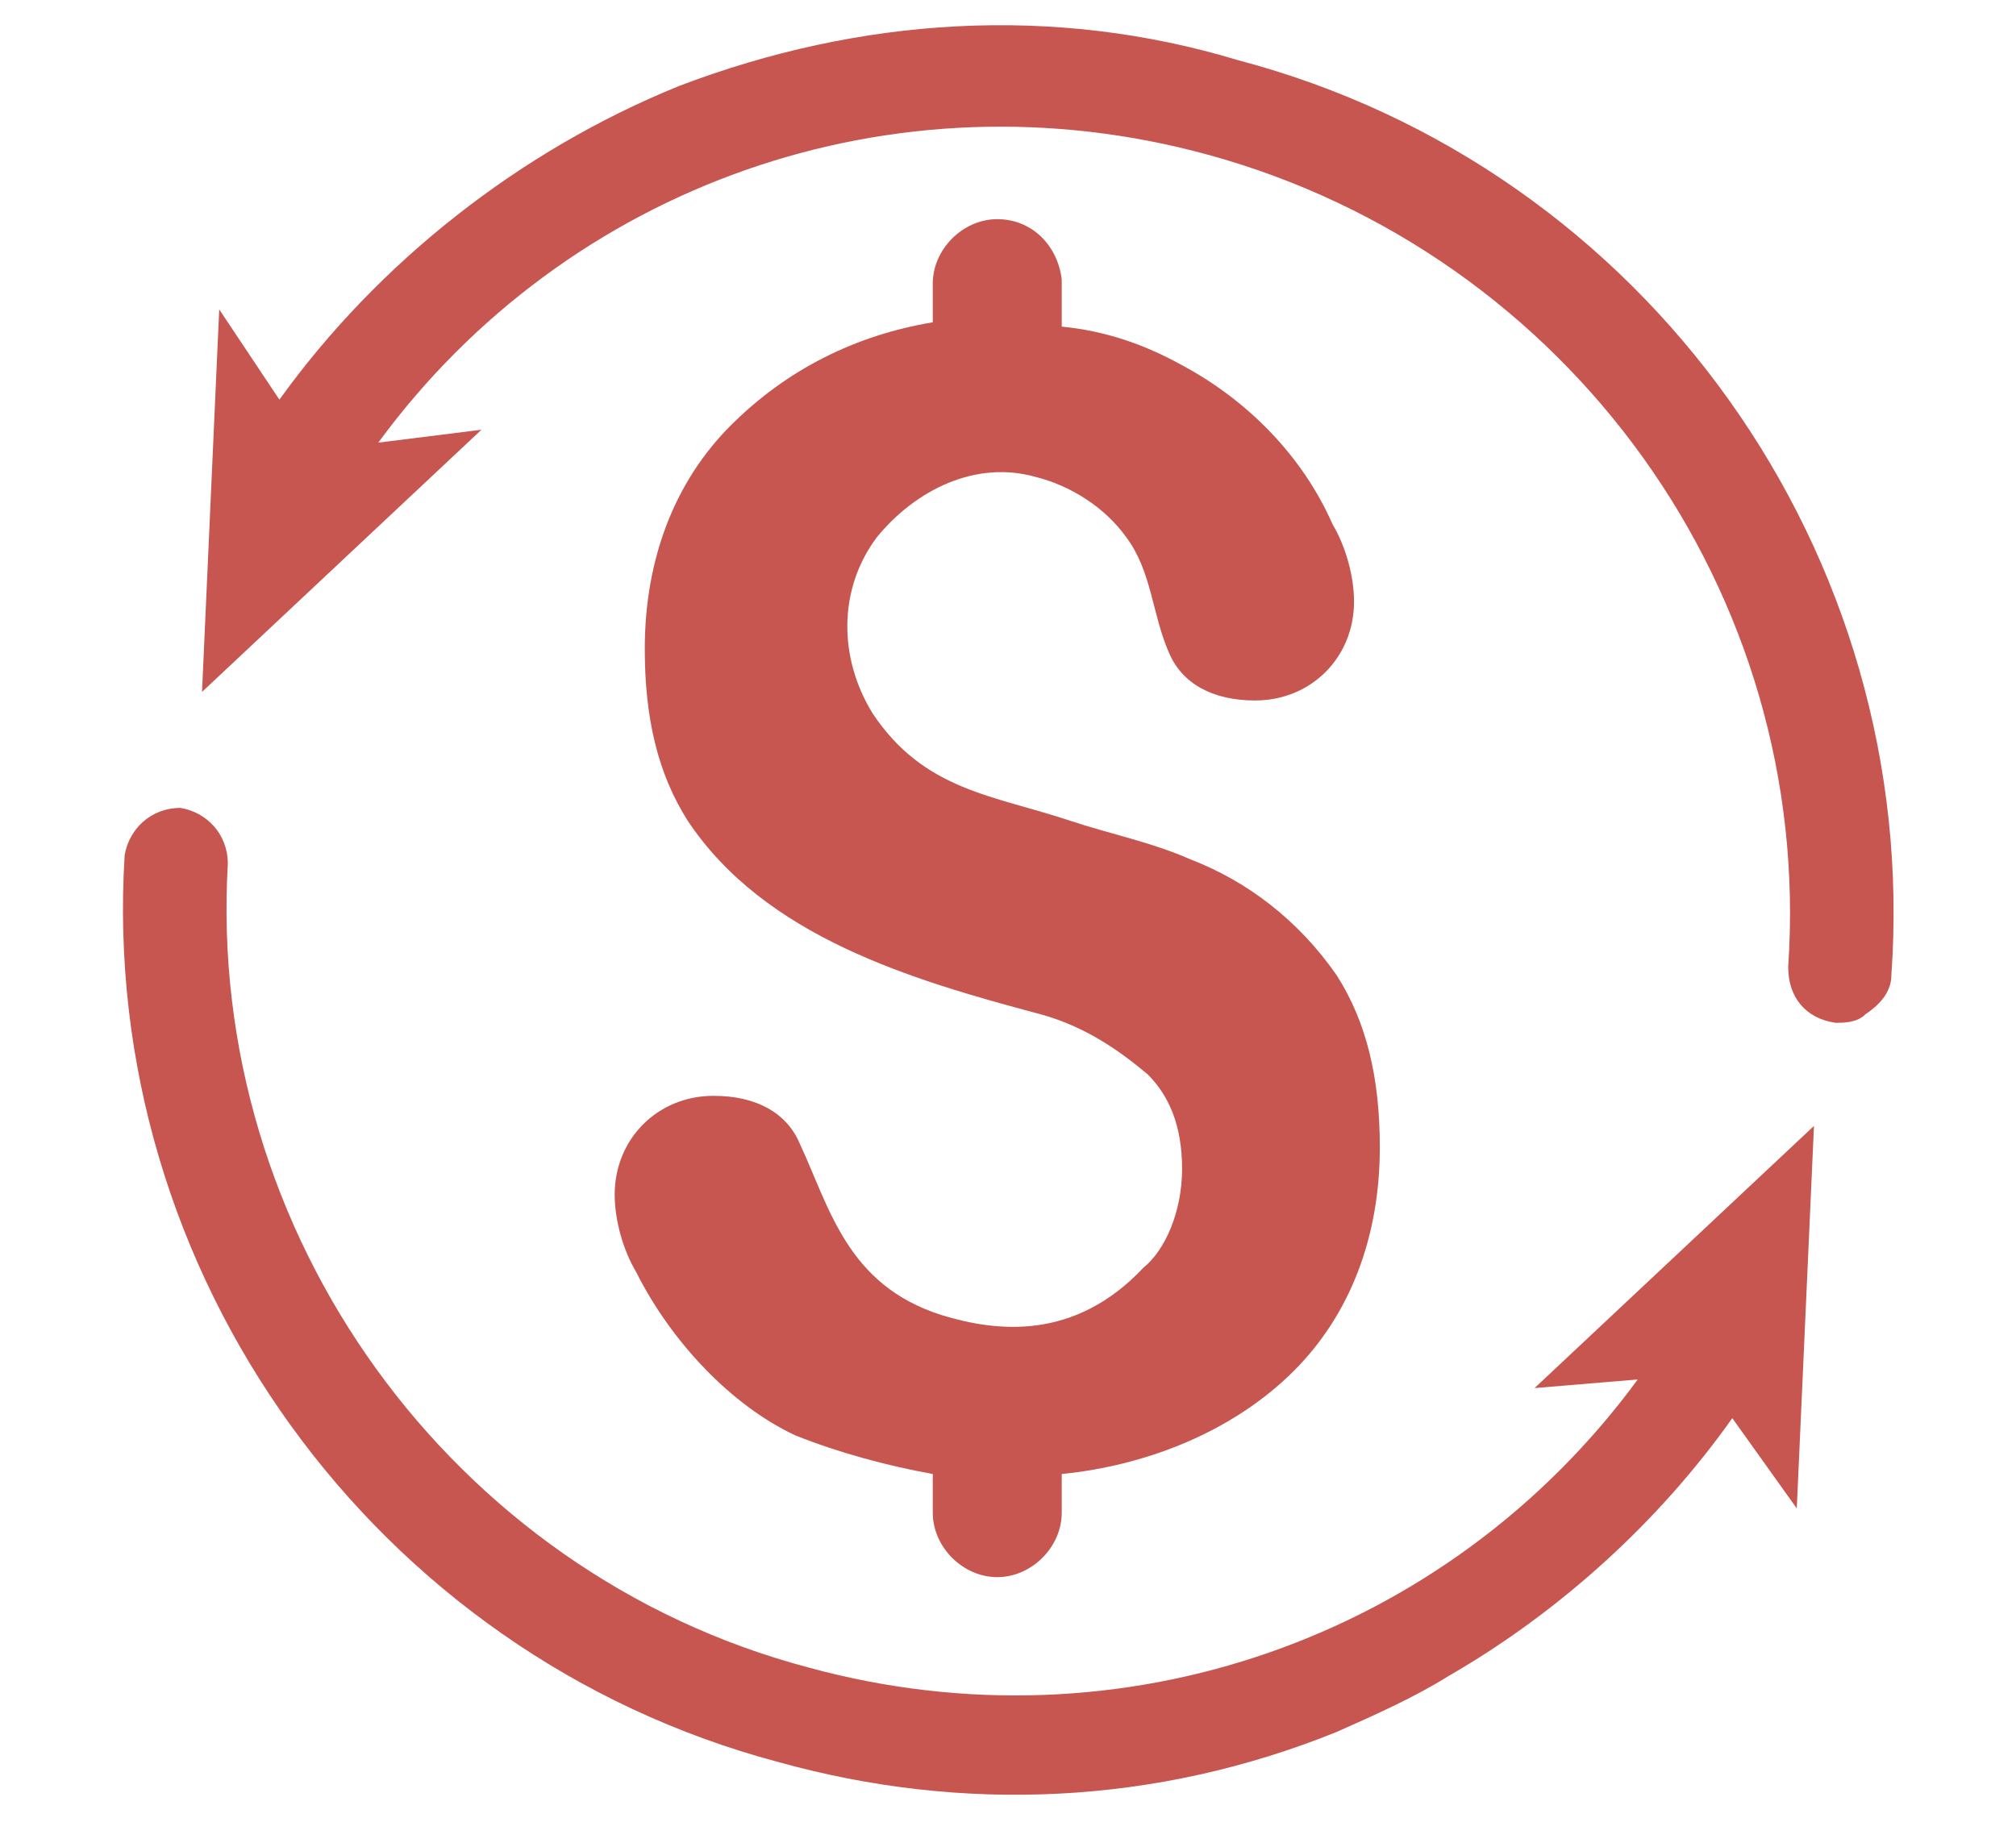 <?xml version="1.0" encoding="utf-8"?>
<!-- Generator: Adobe Illustrator 25.2.0, SVG Export Plug-In . SVG Version: 6.00 Build 0)  -->
<svg version="1.1" xmlns="http://www.w3.org/2000/svg" xmlns:xlink="http://www.w3.org/1999/xlink" x="0px" y="0px"
	 viewBox="0 0 46.9 42.4" style="enable-background:new 0 0 46.9 42.4;" xml:space="preserve">
<style type="text/css">
	.st0{display:none;}
	.st1{display:inline;fill:none;stroke:#C75550;stroke-width:1.5;stroke-linecap:round;stroke-miterlimit:10;}
	.st2{fill:#C75550;}
</style>
<g id="Layer_1" class="st0">
	<path class="st1" d="M41.5,19.1c0.1,0.7,0.1,1.4,0.1,2.1c0,11.3-9.1,20.4-20.4,20.4S0.8,32.5,0.8,21.1S9.9,0.8,21.1,0.8
		c5.2,0,10,2,13.6,5.2"/>
	<polyline class="st1" points="9.4,18.8 21,30.5 46.1,5.6 	"/>
</g>
<g id="Layer_2">
	<g>
		<path class="st2" d="M31.1,40.3c0.9-0.4,1.8-0.8,2.6-1.3c2.6-1.5,4.9-3.6,6.6-6l1.5,2.1l0.4-8.9l-6.5,6.1l2.4-0.2
			c-4.4,6-12,8.7-19.3,6.7c-8.3-2.2-14-10.1-13.5-18.7c0-0.7-0.5-1.2-1.1-1.3c-0.7,0-1.2,0.5-1.3,1.1c-0.6,9.7,5.8,18.6,15.2,21.1
			C22.4,42.2,26.9,42,31.1,40.3z"/>
		<path class="st2" d="M8.8,10.3c4.4-6,12-8.7,19.3-6.7c8.4,2.3,14.1,10.2,13.5,18.9c0,0.7,0.4,1.2,1.1,1.3c0.2,0,0.5,0,0.7-0.2
			c0.3-0.2,0.6-0.5,0.6-0.9c0.7-9.8-5.7-18.8-15.2-21.3C24.5,0.1,20,0.4,15.8,2c-3.7,1.5-7,4.1-9.3,7.3L5.1,7.2l-0.4,8.9l6.5-6.1
			L8.8,10.3z"/>
	</g>
	<path class="st2" d="M23.2,5.1c-0.8,0-1.5,0.7-1.5,1.5v0.9c-1.8,0.3-3.4,1.1-4.7,2.4c-1.3,1.3-2,3.1-2,5.2c0,1.6,0.3,2.9,1,4
		c1.8,2.7,5.2,3.7,8.2,4.5c1.1,0.3,1.9,0.9,2.5,1.4c0.5,0.5,0.8,1.2,0.8,2.2c0,1-0.4,1.9-0.9,2.3c-1.6,1.7-3.4,1.5-4.7,1.1
		c-2.2-0.7-2.6-2.5-3.3-4c-0.3-0.7-1-1.1-2-1.1c-1.3,0-2.3,1-2.3,2.3c0,0.6,0.2,1.3,0.5,1.8c0.8,1.6,2.2,3.1,3.7,3.8
		c1,0.4,2.1,0.7,3.2,0.9v0.9c0,0.8,0.7,1.5,1.5,1.5c0.8,0,1.5-0.7,1.5-1.5v-0.9c2-0.2,4-1,5.4-2.4c1.3-1.3,2-3.1,2-5.2
		c0-1.6-0.3-2.9-1-4c-0.9-1.3-2.1-2.2-3.4-2.7c-0.9-0.4-1.9-0.6-2.8-0.9c-1.8-0.6-3.4-0.7-4.6-2.5c-0.8-1.3-0.8-2.9,0.1-4.1
		c0.9-1.1,2.3-1.8,3.7-1.4c0.8,0.2,1.6,0.7,2.1,1.4c0.6,0.8,0.6,1.8,1,2.7c0.3,0.7,1,1.1,2,1.1c1.3,0,2.3-1,2.3-2.3
		c0-0.6-0.2-1.3-0.5-1.8c-0.7-1.6-2-2.9-3.5-3.7c-0.9-0.5-1.8-0.8-2.8-0.9V6.5C24.6,5.7,24,5.1,23.2,5.1L23.2,5.1L23.2,5.1z"/>
</g>
</svg>
